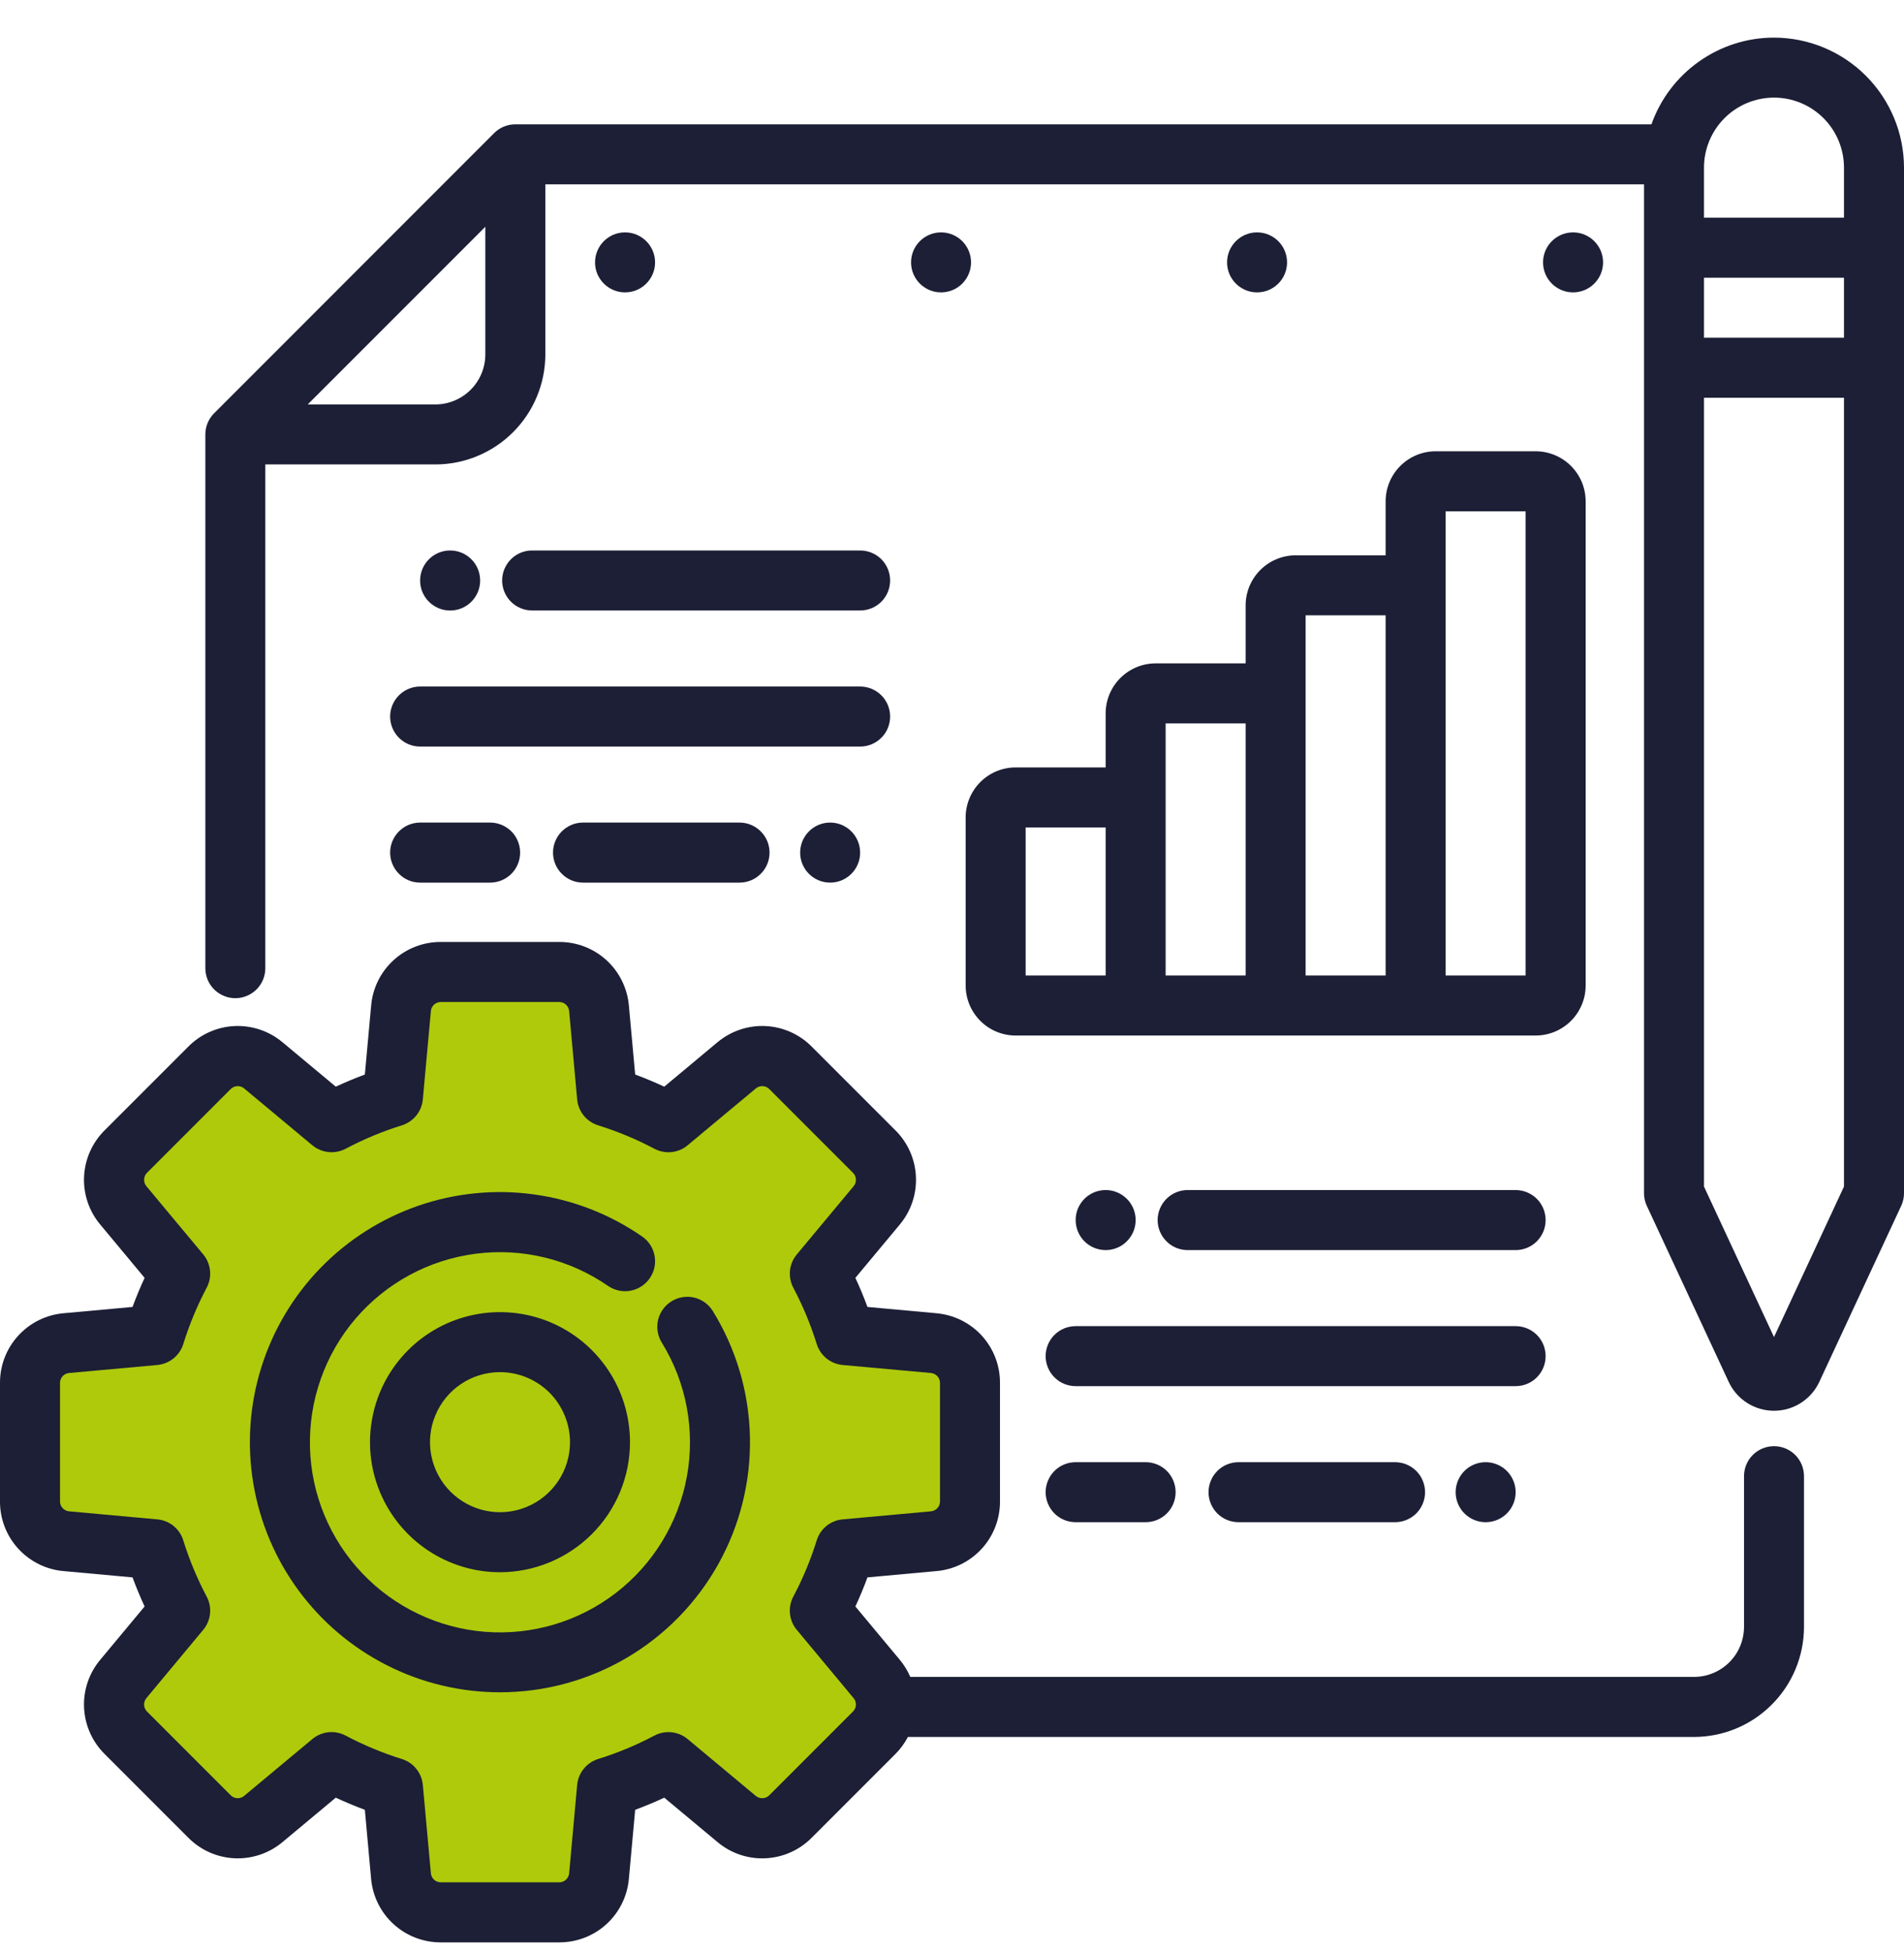 <?xml version="1.0" encoding="UTF-8"?> <svg xmlns="http://www.w3.org/2000/svg" width="40" height="41" viewBox="0 0 40 41" fill="none"><path d="M0.5 31.79L3 32.29L3.5 33.79L2.5 35.29V36.29L5 38.29L7 37.29H8L8.5 38.79L9.5 40.29L12.5 39.79L13 37.79L13.5 37.29L15 38.29H17L18.5 35.29L17.5 33.79V32.79L20.5 32.29V28.79L18 28.29L17.5 26.79L18.5 24.29L16 22.29L14.5 23.79L13 22.79L12.5 20.79L9 20.29L8.5 21.29V22.79L7 23.79L5.5 22.29L4.5 22.79L3 23.79V25.29L4 27.29L2.5 28.29L0.5 28.79V31.79Z" fill="#AFCA0B"></path><path d="M10.504 35.538C9.68 35.538 8.868 35.345 8.133 34.973C7.397 34.601 6.76 34.062 6.271 33.398C5.783 32.735 5.458 31.966 5.322 31.153C5.186 30.341 5.242 29.508 5.488 28.721C5.733 27.934 6.16 27.217 6.734 26.626C7.309 26.035 8.014 25.587 8.793 25.319C9.572 25.051 10.403 24.97 11.219 25.083C12.035 25.195 12.813 25.498 13.491 25.967C13.559 26.014 13.617 26.074 13.662 26.144C13.706 26.213 13.737 26.291 13.752 26.373C13.767 26.454 13.765 26.538 13.748 26.619C13.73 26.7 13.697 26.776 13.649 26.844C13.602 26.912 13.542 26.97 13.473 27.015C13.403 27.06 13.325 27.09 13.244 27.105C13.162 27.12 13.079 27.118 12.998 27.101C12.917 27.083 12.84 27.05 12.772 27.003C11.96 26.442 10.968 26.201 9.989 26.329C9.01 26.456 8.113 26.941 7.47 27.691C6.828 28.441 6.487 29.403 6.512 30.39C6.537 31.377 6.927 32.32 7.607 33.036C8.287 33.752 9.208 34.191 10.192 34.268C11.176 34.345 12.155 34.055 12.937 33.453C13.72 32.851 14.252 31.98 14.43 31.009C14.608 30.038 14.421 29.035 13.903 28.194C13.815 28.052 13.787 27.881 13.825 27.718C13.864 27.555 13.965 27.415 14.108 27.327C14.25 27.239 14.421 27.211 14.584 27.249C14.746 27.288 14.887 27.389 14.975 27.532C15.466 28.327 15.735 29.239 15.755 30.174C15.775 31.108 15.546 32.031 15.09 32.847C14.634 33.663 13.969 34.343 13.163 34.816C12.357 35.289 11.439 35.538 10.504 35.538ZM10.504 33.017C9.964 33.017 9.436 32.856 8.987 32.556C8.538 32.256 8.188 31.83 7.981 31.331C7.774 30.832 7.72 30.282 7.826 29.753C7.931 29.223 8.191 28.736 8.573 28.354C8.955 27.972 9.442 27.712 9.971 27.607C10.501 27.502 11.05 27.556 11.549 27.762C12.048 27.969 12.475 28.319 12.775 28.768C13.075 29.217 13.235 29.745 13.235 30.285C13.235 31.01 12.947 31.704 12.434 32.216C11.922 32.728 11.228 33.016 10.504 33.017ZM10.504 28.815C10.213 28.815 9.929 28.901 9.687 29.063C9.445 29.224 9.257 29.454 9.146 29.723C9.034 29.991 9.005 30.287 9.062 30.572C9.119 30.858 9.259 31.12 9.464 31.325C9.67 31.531 9.932 31.671 10.217 31.728C10.503 31.785 10.798 31.756 11.067 31.644C11.336 31.533 11.565 31.344 11.727 31.102C11.889 30.861 11.975 30.576 11.975 30.285C11.974 29.896 11.819 29.522 11.544 29.246C11.268 28.971 10.894 28.815 10.504 28.815Z" fill="#1C1F35"></path><path d="M37.269 30.37C37.102 30.37 36.941 30.436 36.823 30.554C36.705 30.672 36.639 30.833 36.639 31V34.165C36.638 34.444 36.528 34.711 36.331 34.907C36.134 35.104 35.867 35.215 35.588 35.215H19.124C19.067 35.084 18.992 34.962 18.901 34.853L17.97 33.736C18.063 33.536 18.148 33.332 18.224 33.125L19.671 32.993C20.037 32.962 20.378 32.793 20.626 32.522C20.873 32.251 21.01 31.896 21.008 31.529V29.042C21.01 28.675 20.873 28.32 20.626 28.049C20.378 27.778 20.037 27.61 19.671 27.578L18.224 27.446C18.148 27.24 18.063 27.036 17.97 26.835L18.901 25.718C19.137 25.437 19.259 25.077 19.242 24.71C19.226 24.343 19.072 23.996 18.811 23.737L17.053 21.979C16.794 21.718 16.447 21.564 16.08 21.547C15.713 21.53 15.353 21.653 15.071 21.889L13.955 22.82C13.754 22.727 13.55 22.642 13.344 22.565L13.212 21.119C13.18 20.753 13.012 20.412 12.741 20.164C12.47 19.916 12.115 19.78 11.747 19.781H9.261C8.894 19.78 8.539 19.916 8.268 20.164C7.996 20.412 7.828 20.753 7.797 21.119L7.665 22.565C7.458 22.642 7.255 22.727 7.054 22.82L5.937 21.889C5.656 21.653 5.296 21.531 4.929 21.547C4.562 21.564 4.214 21.718 3.956 21.979L2.198 23.737C1.937 23.996 1.783 24.343 1.766 24.71C1.749 25.077 1.871 25.437 2.108 25.718L3.038 26.835C2.945 27.035 2.861 27.239 2.784 27.446L1.337 27.578C0.971 27.61 0.631 27.778 0.383 28.049C0.135 28.32 -0.002 28.675 1.42713e-05 29.042V31.529C-0.002 31.896 0.135 32.251 0.383 32.522C0.631 32.793 0.971 32.962 1.337 32.993L2.784 33.125C2.86 33.331 2.945 33.535 3.038 33.736L2.108 34.853C1.871 35.134 1.749 35.494 1.766 35.861C1.783 36.228 1.937 36.575 2.198 36.834L3.956 38.592C4.214 38.853 4.562 39.007 4.929 39.024C5.296 39.04 5.656 38.918 5.937 38.682L7.054 37.751C7.254 37.844 7.458 37.929 7.665 38.006L7.796 39.452C7.828 39.818 7.996 40.159 8.268 40.407C8.539 40.655 8.894 40.791 9.261 40.79H11.747C12.115 40.791 12.469 40.655 12.741 40.407C13.012 40.159 13.18 39.818 13.212 39.452L13.344 38.006C13.55 37.929 13.754 37.845 13.955 37.751L15.072 38.682C15.353 38.919 15.713 39.041 16.08 39.024C16.447 39.007 16.794 38.853 17.053 38.592L18.811 36.834C18.916 36.729 19.005 36.608 19.074 36.476H35.588C36.201 36.475 36.788 36.232 37.221 35.798C37.655 35.365 37.898 34.778 37.899 34.165V31C37.899 30.833 37.833 30.672 37.715 30.554C37.596 30.436 37.436 30.37 37.269 30.37ZM17.919 35.943L16.161 37.701C16.124 37.738 16.075 37.76 16.022 37.762C15.97 37.765 15.919 37.747 15.878 37.714L14.446 36.52C14.35 36.44 14.232 36.391 14.108 36.378C13.984 36.365 13.858 36.389 13.748 36.447C13.37 36.648 12.974 36.812 12.566 36.939C12.447 36.976 12.341 37.048 12.263 37.145C12.184 37.242 12.136 37.36 12.125 37.484L11.957 39.339C11.952 39.391 11.928 39.439 11.889 39.475C11.85 39.51 11.8 39.529 11.747 39.529H9.261C9.209 39.529 9.158 39.51 9.119 39.474C9.08 39.439 9.056 39.39 9.052 39.338L8.883 37.484C8.872 37.36 8.824 37.242 8.745 37.145C8.667 37.047 8.561 36.976 8.442 36.939C8.034 36.812 7.638 36.647 7.261 36.447C7.15 36.389 7.025 36.364 6.9 36.377C6.776 36.39 6.658 36.44 6.562 36.52L5.13 37.713C5.09 37.747 5.039 37.765 4.986 37.762C4.934 37.76 4.884 37.738 4.847 37.701L3.089 35.943C3.052 35.906 3.03 35.856 3.027 35.804C3.025 35.751 3.042 35.7 3.076 35.66L4.269 34.227C4.349 34.132 4.399 34.014 4.412 33.889C4.425 33.765 4.401 33.64 4.342 33.529C4.142 33.151 3.977 32.756 3.85 32.347C3.813 32.228 3.742 32.123 3.645 32.044C3.548 31.966 3.43 31.918 3.306 31.907L1.451 31.738C1.399 31.733 1.35 31.709 1.315 31.67C1.28 31.632 1.26 31.581 1.261 31.529V29.042C1.26 28.99 1.28 28.939 1.315 28.9C1.351 28.862 1.399 28.838 1.452 28.833L3.306 28.665C3.43 28.653 3.548 28.605 3.645 28.527C3.742 28.448 3.814 28.343 3.851 28.224C3.978 27.815 4.142 27.42 4.342 27.042C4.401 26.931 4.425 26.806 4.412 26.682C4.399 26.557 4.35 26.439 4.27 26.343L3.076 24.911C3.043 24.871 3.025 24.82 3.028 24.767C3.03 24.715 3.052 24.665 3.089 24.628L4.847 22.87C4.884 22.833 4.934 22.811 4.986 22.809C5.038 22.806 5.09 22.824 5.13 22.858L6.562 24.051C6.658 24.131 6.776 24.18 6.9 24.193C7.025 24.206 7.15 24.182 7.261 24.124C7.638 23.924 8.034 23.759 8.442 23.632C8.561 23.595 8.667 23.523 8.745 23.427C8.824 23.329 8.872 23.211 8.883 23.087L9.052 21.233C9.056 21.18 9.081 21.132 9.119 21.096C9.158 21.061 9.209 21.042 9.261 21.042H11.747C11.8 21.042 11.851 21.061 11.889 21.096C11.928 21.132 11.952 21.181 11.957 21.233L12.125 23.087C12.136 23.212 12.184 23.33 12.263 23.427C12.341 23.524 12.447 23.595 12.566 23.632C12.974 23.759 13.37 23.924 13.748 24.124C13.858 24.182 13.984 24.207 14.108 24.194C14.232 24.181 14.35 24.131 14.446 24.051L15.878 22.858C15.919 22.824 15.97 22.806 16.022 22.809C16.075 22.811 16.124 22.833 16.161 22.87L17.919 24.628C17.957 24.665 17.979 24.715 17.981 24.767C17.984 24.82 17.966 24.871 17.932 24.912L16.739 26.344C16.659 26.44 16.609 26.557 16.596 26.682C16.584 26.806 16.608 26.932 16.666 27.042C16.866 27.42 17.031 27.816 17.158 28.224C17.195 28.343 17.267 28.448 17.363 28.527C17.46 28.605 17.578 28.653 17.703 28.665L19.557 28.833C19.609 28.838 19.658 28.862 19.693 28.901C19.729 28.939 19.748 28.99 19.748 29.042V31.529C19.748 31.581 19.729 31.632 19.693 31.671C19.658 31.709 19.609 31.733 19.557 31.738L17.702 31.907C17.578 31.918 17.46 31.966 17.363 32.044C17.266 32.123 17.195 32.228 17.158 32.347C17.031 32.756 16.866 33.151 16.666 33.529C16.607 33.64 16.583 33.765 16.596 33.889C16.609 34.014 16.659 34.132 16.739 34.227L17.932 35.66C17.966 35.7 17.983 35.751 17.981 35.804C17.979 35.856 17.957 35.906 17.919 35.943ZM23.228 14.981V16.116H21.337C21.058 16.116 20.791 16.227 20.595 16.424C20.398 16.621 20.287 16.888 20.287 17.166V20.696C20.287 20.974 20.398 21.241 20.595 21.438C20.791 21.635 21.058 21.746 21.337 21.746H32.261C32.54 21.746 32.807 21.635 33.004 21.438C33.201 21.241 33.312 20.974 33.312 20.696V10.527C33.312 10.249 33.201 9.982 33.004 9.785C32.807 9.588 32.54 9.477 32.261 9.477H30.16C29.882 9.477 29.615 9.588 29.418 9.785C29.221 9.982 29.11 10.249 29.11 10.527V11.662H27.219C26.941 11.662 26.674 11.773 26.477 11.97C26.28 12.167 26.169 12.434 26.169 12.712V13.931H24.278C24 13.931 23.733 14.042 23.536 14.239C23.339 14.436 23.228 14.703 23.228 14.981ZM23.228 20.485H21.547V17.376H23.228V20.485ZM30.371 12.292V10.738H32.051V20.485H30.371V12.292ZM27.429 14.561V12.922H29.11V20.485H27.429V14.561ZM24.488 16.746V15.191H26.169V20.485H24.488V16.746Z" fill="#1C1F35"></path><path d="M33.047 6.14C33.395 6.14 33.678 5.858 33.678 5.51C33.678 5.162 33.395 4.88 33.047 4.88C32.699 4.88 32.417 5.162 32.417 5.51C32.417 5.858 32.699 6.14 33.047 6.14Z" fill="#1C1F35"></path><path d="M26.409 6.14C26.757 6.14 27.039 5.858 27.039 5.51C27.039 5.162 26.757 4.88 26.409 4.88C26.061 4.88 25.779 5.162 25.779 5.51C25.779 5.858 26.061 6.14 26.409 6.14Z" fill="#1C1F35"></path><path d="M19.77 6.14C20.118 6.14 20.4 5.858 20.4 5.51C20.4 5.162 20.118 4.88 19.77 4.88C19.422 4.88 19.14 5.162 19.14 5.51C19.14 5.858 19.422 6.14 19.77 6.14Z" fill="#1C1F35"></path><path d="M13.131 6.14C13.479 6.14 13.762 5.858 13.762 5.51C13.762 5.162 13.479 4.88 13.131 4.88C12.783 4.88 12.501 5.162 12.501 5.51C12.501 5.858 12.783 6.14 13.131 6.14Z" fill="#1C1F35"></path><path d="M8.196 15.047C8.196 15.215 8.263 15.375 8.381 15.493C8.499 15.611 8.659 15.678 8.826 15.678H18.07C18.237 15.678 18.398 15.611 18.516 15.493C18.634 15.375 18.7 15.215 18.7 15.047C18.7 14.88 18.634 14.72 18.516 14.602C18.398 14.484 18.237 14.417 18.07 14.417H8.826C8.659 14.417 8.499 14.484 8.381 14.602C8.263 14.72 8.196 14.88 8.196 15.047ZM12.248 17.274C12.081 17.274 11.921 17.341 11.803 17.459C11.684 17.577 11.618 17.738 11.618 17.905C11.618 18.072 11.684 18.232 11.803 18.35C11.921 18.469 12.081 18.535 12.248 18.535H15.537C15.704 18.535 15.864 18.469 15.982 18.35C16.101 18.232 16.167 18.072 16.167 17.905C16.167 17.738 16.101 17.577 15.982 17.459C15.864 17.341 15.704 17.274 15.537 17.274H12.248ZM8.826 18.535H10.297C10.464 18.535 10.624 18.469 10.743 18.35C10.861 18.232 10.927 18.072 10.927 17.905C10.927 17.738 10.861 17.577 10.743 17.459C10.624 17.341 10.464 17.274 10.297 17.274H8.826C8.659 17.274 8.499 17.341 8.381 17.459C8.263 17.577 8.196 17.738 8.196 17.905C8.196 18.072 8.263 18.232 8.381 18.35C8.499 18.469 8.659 18.535 8.826 18.535ZM10.549 12.19C10.549 12.357 10.616 12.518 10.734 12.636C10.852 12.754 11.012 12.82 11.179 12.82H18.07C18.237 12.82 18.398 12.754 18.516 12.636C18.634 12.518 18.7 12.357 18.7 12.19C18.7 12.023 18.634 11.863 18.516 11.744C18.398 11.626 18.237 11.56 18.07 11.56H11.179C11.012 11.56 10.852 11.626 10.734 11.744C10.616 11.863 10.549 12.023 10.549 12.19Z" fill="#1C1F35"></path><path d="M9.457 12.821C9.805 12.821 10.087 12.539 10.087 12.191C10.087 11.842 9.805 11.56 9.457 11.56C9.109 11.56 8.826 11.842 8.826 12.191C8.826 12.539 9.109 12.821 9.457 12.821Z" fill="#1C1F35"></path><path d="M17.44 18.535C17.788 18.535 18.07 18.253 18.07 17.905C18.07 17.557 17.788 17.274 17.44 17.274C17.092 17.274 16.81 17.557 16.81 17.905C16.81 18.253 17.092 18.535 17.44 18.535Z" fill="#1C1F35"></path><path d="M32.471 28.479C32.471 28.312 32.405 28.151 32.287 28.033C32.169 27.915 32.008 27.849 31.841 27.849H22.598C22.43 27.849 22.27 27.915 22.152 28.033C22.034 28.151 21.967 28.312 21.967 28.479C21.967 28.646 22.034 28.806 22.152 28.924C22.27 29.043 22.43 29.109 22.598 29.109H31.841C32.008 29.109 32.169 29.043 32.287 28.924C32.405 28.806 32.471 28.646 32.471 28.479ZM26.02 30.706C25.852 30.706 25.692 30.772 25.574 30.89C25.456 31.009 25.389 31.169 25.389 31.336C25.389 31.503 25.456 31.663 25.574 31.782C25.692 31.9 25.852 31.966 26.02 31.966H29.308C29.475 31.966 29.635 31.9 29.754 31.782C29.872 31.663 29.938 31.503 29.938 31.336C29.938 31.169 29.872 31.009 29.754 30.89C29.635 30.772 29.475 30.706 29.308 30.706H26.02ZM22.598 30.706C22.43 30.706 22.27 30.772 22.152 30.89C22.034 31.009 21.967 31.169 21.967 31.336C21.967 31.503 22.034 31.663 22.152 31.782C22.27 31.9 22.43 31.966 22.598 31.966H24.068C24.235 31.966 24.395 31.9 24.514 31.782C24.632 31.663 24.698 31.503 24.698 31.336C24.698 31.169 24.632 31.009 24.514 30.89C24.395 30.772 24.235 30.706 24.068 30.706H22.598ZM31.841 24.991H24.95C24.783 24.991 24.623 25.058 24.505 25.176C24.387 25.294 24.32 25.454 24.32 25.622C24.32 25.789 24.387 25.949 24.505 26.067C24.623 26.186 24.783 26.252 24.95 26.252H31.841C32.008 26.252 32.169 26.186 32.287 26.067C32.405 25.949 32.471 25.789 32.471 25.622C32.471 25.454 32.405 25.294 32.287 25.176C32.169 25.058 32.008 24.991 31.841 24.991ZM23.228 26.252C23.352 26.252 23.474 26.215 23.578 26.146C23.681 26.076 23.762 25.978 23.81 25.863C23.858 25.748 23.87 25.621 23.846 25.499C23.822 25.377 23.762 25.264 23.673 25.176C23.585 25.088 23.473 25.028 23.351 25.003C23.228 24.979 23.102 24.992 22.986 25.039C22.871 25.087 22.773 25.168 22.704 25.271C22.634 25.375 22.598 25.497 22.598 25.622C22.598 25.789 22.664 25.949 22.782 26.067C22.9 26.186 23.061 26.252 23.228 26.252ZM30.581 31.336C30.581 31.461 30.618 31.582 30.687 31.686C30.756 31.79 30.855 31.87 30.97 31.918C31.085 31.966 31.212 31.978 31.334 31.954C31.456 31.93 31.568 31.87 31.657 31.782C31.745 31.694 31.805 31.581 31.829 31.459C31.853 31.337 31.841 31.21 31.793 31.095C31.745 30.98 31.665 30.881 31.561 30.812C31.457 30.743 31.336 30.706 31.211 30.706C31.044 30.706 30.884 30.772 30.765 30.89C30.647 31.009 30.581 31.169 30.581 31.336Z" fill="#1C1F35"></path><path d="M37.269 0.79C36.704 0.79 36.154 0.966 35.693 1.292C35.232 1.618 34.883 2.078 34.694 2.611H10.826C10.659 2.611 10.499 2.677 10.381 2.795L4.499 8.678C4.38 8.796 4.314 8.956 4.314 9.123V20.332C4.314 20.499 4.38 20.659 4.498 20.777C4.617 20.895 4.777 20.962 4.944 20.962C5.111 20.962 5.271 20.895 5.39 20.777C5.508 20.659 5.574 20.499 5.574 20.332V9.753H9.146C9.758 9.753 10.346 9.509 10.779 9.076C11.212 8.643 11.456 8.055 11.457 7.442V3.871H34.538V25.058C34.538 25.149 34.558 25.24 34.597 25.323L36.317 29.019C36.401 29.2 36.536 29.354 36.704 29.461C36.873 29.569 37.069 29.626 37.269 29.626C37.469 29.626 37.665 29.569 37.834 29.461C38.002 29.354 38.137 29.2 38.221 29.019L39.941 25.323C39.98 25.24 40 25.149 40 25.058V3.521C39.999 2.797 39.711 2.103 39.199 1.591C38.687 1.079 37.993 0.791 37.269 0.79ZM9.146 8.493H6.465L10.196 4.762V7.442C10.196 7.721 10.085 7.988 9.888 8.185C9.691 8.382 9.424 8.493 9.146 8.493ZM38.739 24.918L37.269 28.078L35.798 24.918V8.353H38.739V24.918ZM38.739 7.092H35.798V5.832H38.739V7.092ZM38.739 4.571H35.798V3.521C35.798 3.131 35.953 2.757 36.229 2.481C36.505 2.205 36.879 2.05 37.269 2.05C37.659 2.05 38.033 2.205 38.309 2.481C38.585 2.757 38.739 3.131 38.739 3.521V4.571Z" fill="#1C1F35"></path></svg> 